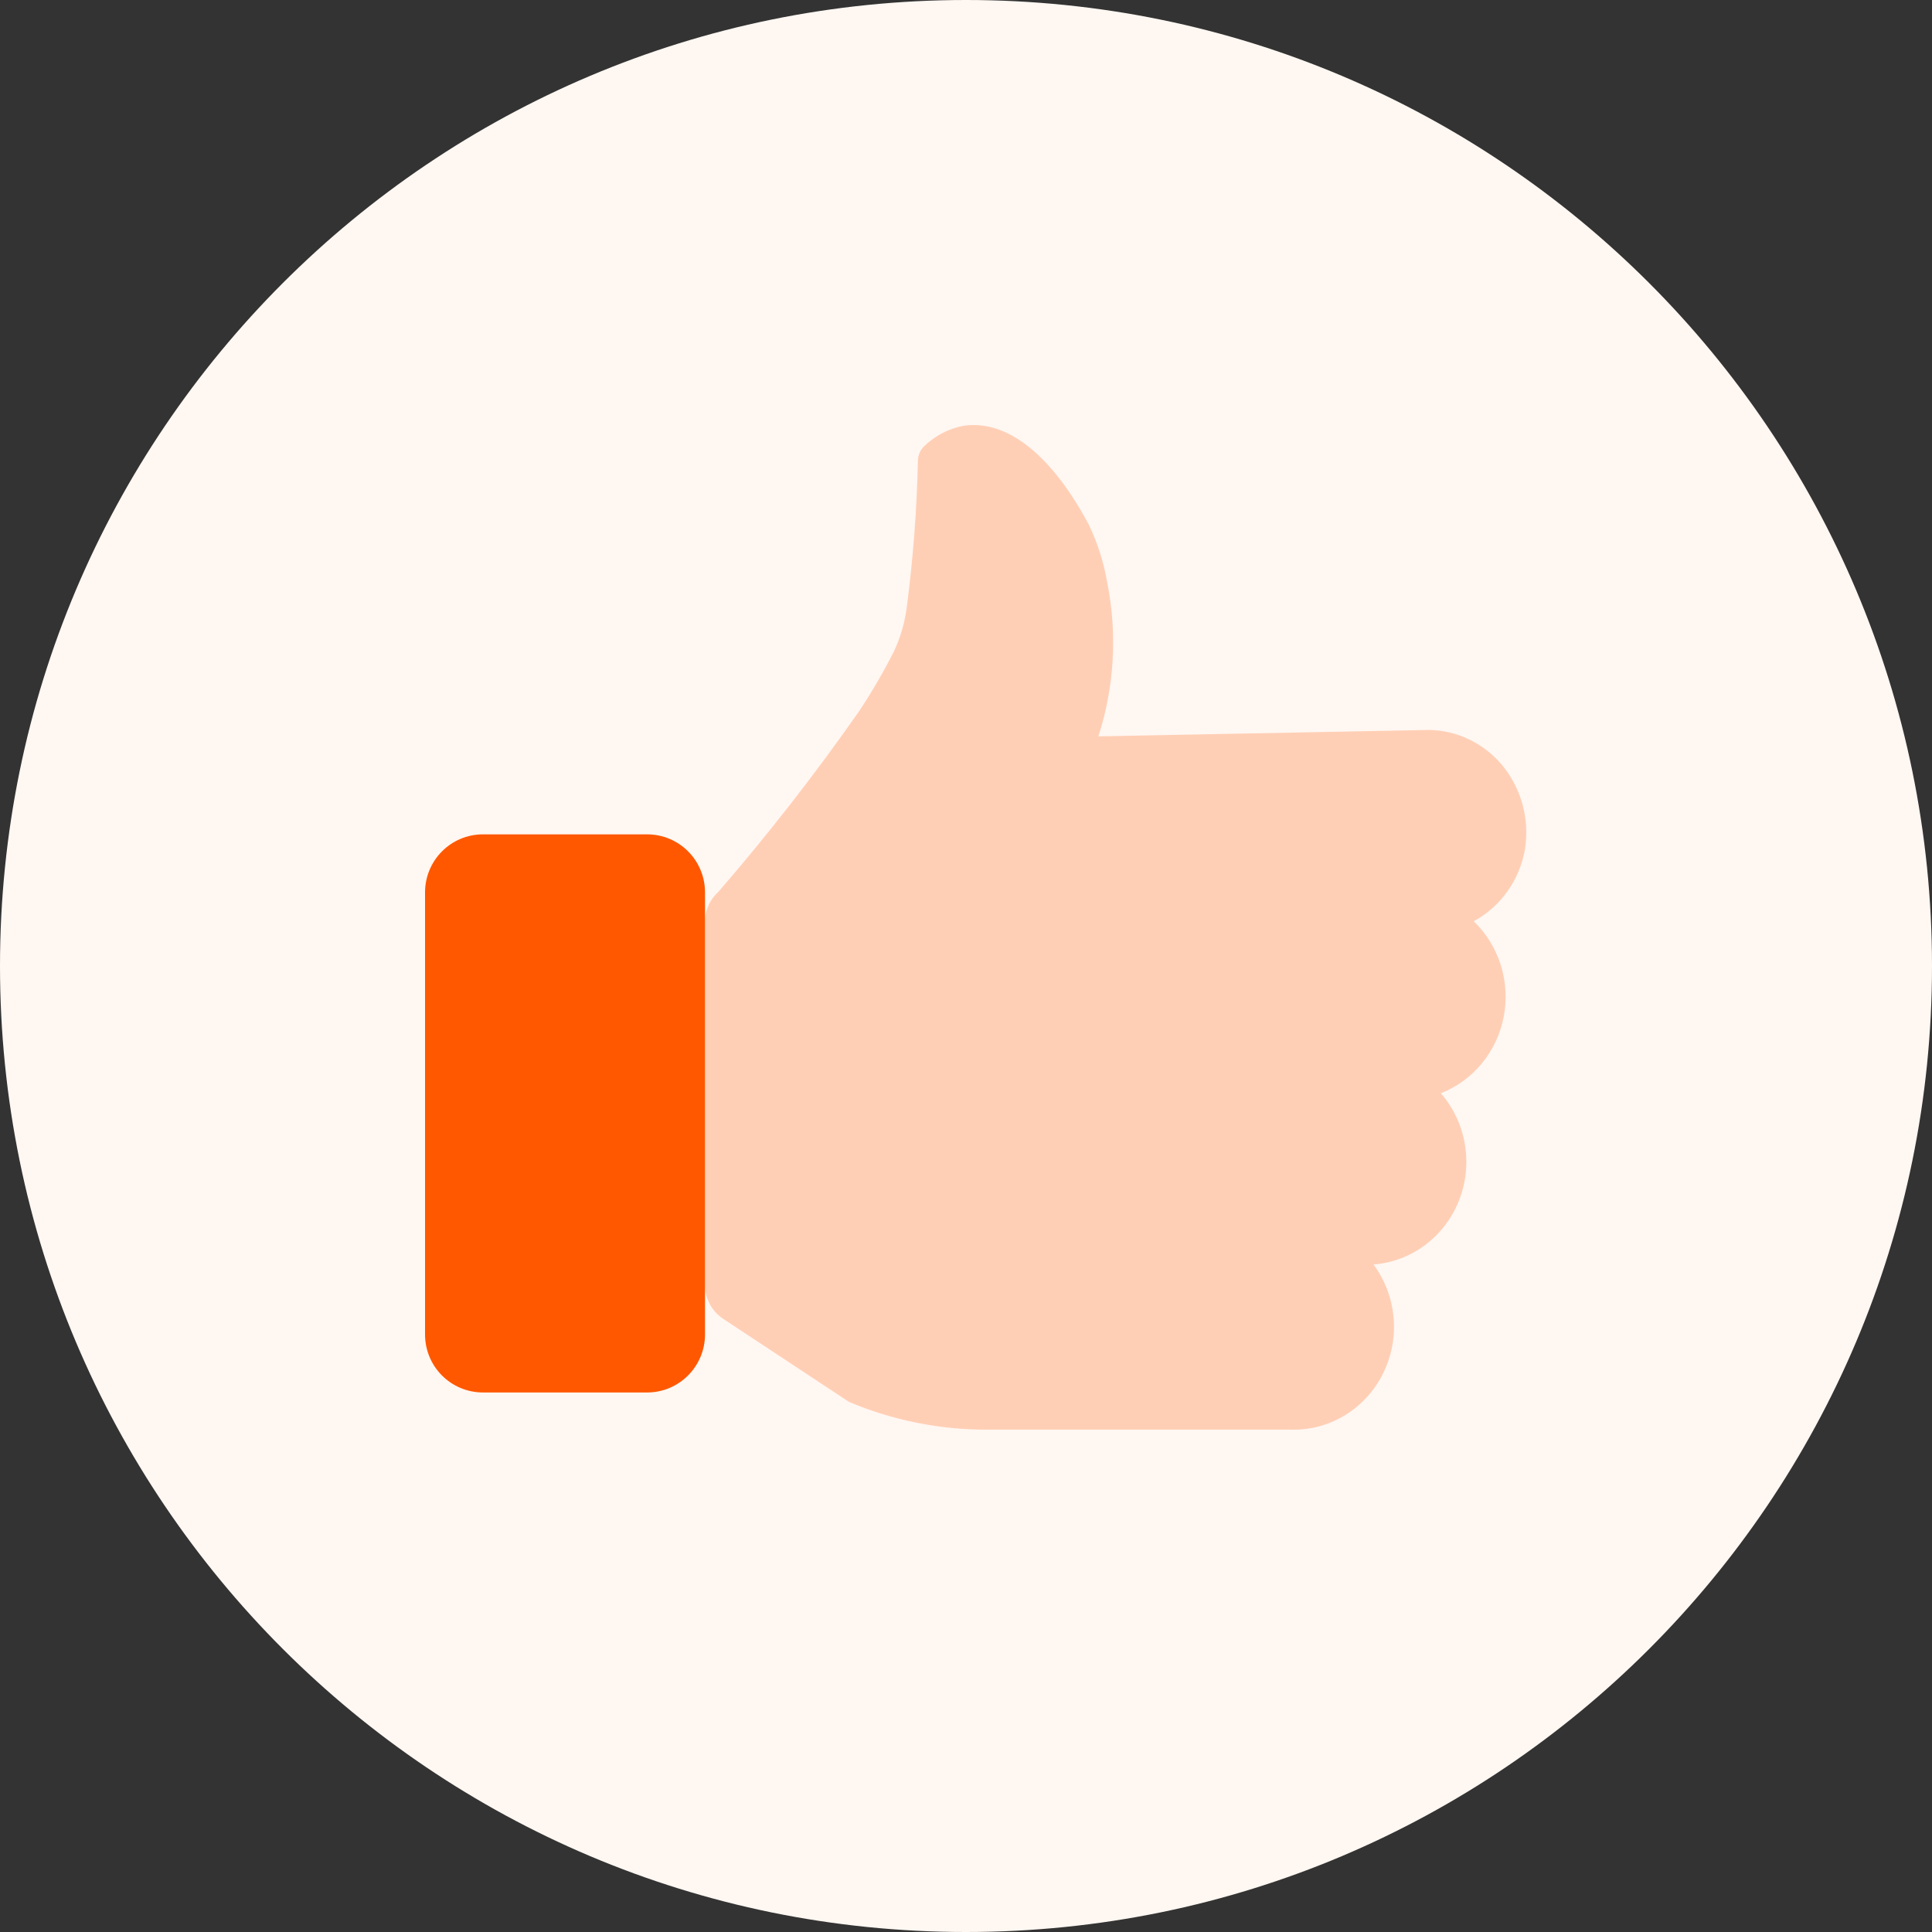 <svg width="70" height="70" viewBox="0 0 70 70" fill="none" xmlns="http://www.w3.org/2000/svg">
<rect x="0" y="0" width="70" height="70" fill="#333333" stroke="none"/>
<path d="M35 70C54.33 70 70 54.33 70 35C70 15.67 54.33 0 35 0C15.67 0 0 15.67 0 35C0 54.33 15.67 70 35 70Z" fill="#FFF7F2"/>
<path d="M55.252 30.772C55.425 29.683 55.124 28.571 54.43 27.729C53.76 26.923 52.782 26.455 51.75 26.448L39.796 26.68C40.374 24.892 40.486 22.98 40.122 21.133C39.996 20.389 39.767 19.668 39.441 18.992C39.2 18.57 37.442 15.075 34.918 15.425C34.387 15.524 33.895 15.776 33.499 16.153C33.348 16.289 33.261 16.485 33.258 16.691C33.22 18.45 33.087 20.205 32.861 21.948C32.793 22.519 32.635 23.075 32.393 23.593C32.014 24.341 31.593 25.066 31.131 25.763C29.541 28.037 27.837 30.224 26.026 32.316C25.748 32.564 25.575 32.914 25.544 33.291V46.542C25.54 47.042 25.787 47.51 26.197 47.78L30.763 50.794C32.342 51.459 34.033 51.8 35.74 51.799H46.787C48.182 51.834 49.474 51.045 50.109 49.768C50.744 48.492 50.61 46.955 49.764 45.814C51.144 45.71 52.346 44.809 52.864 43.492C53.382 42.175 53.126 40.67 52.204 39.611C53.379 39.151 54.241 38.102 54.483 36.834C54.725 35.567 54.314 34.261 53.395 33.379C54.372 32.85 55.057 31.888 55.252 30.772Z" fill="#FFCFB5"/>
<path d="M15.4 32.337C15.4 31.173 16.336 30.23 17.502 30.23H23.442C24.603 30.23 25.544 31.164 25.544 32.337V48.345C25.544 49.508 24.608 50.452 23.442 50.452H17.502C16.341 50.452 15.4 49.517 15.4 48.345V32.337Z" fill="#FF5800"/>
</svg>
